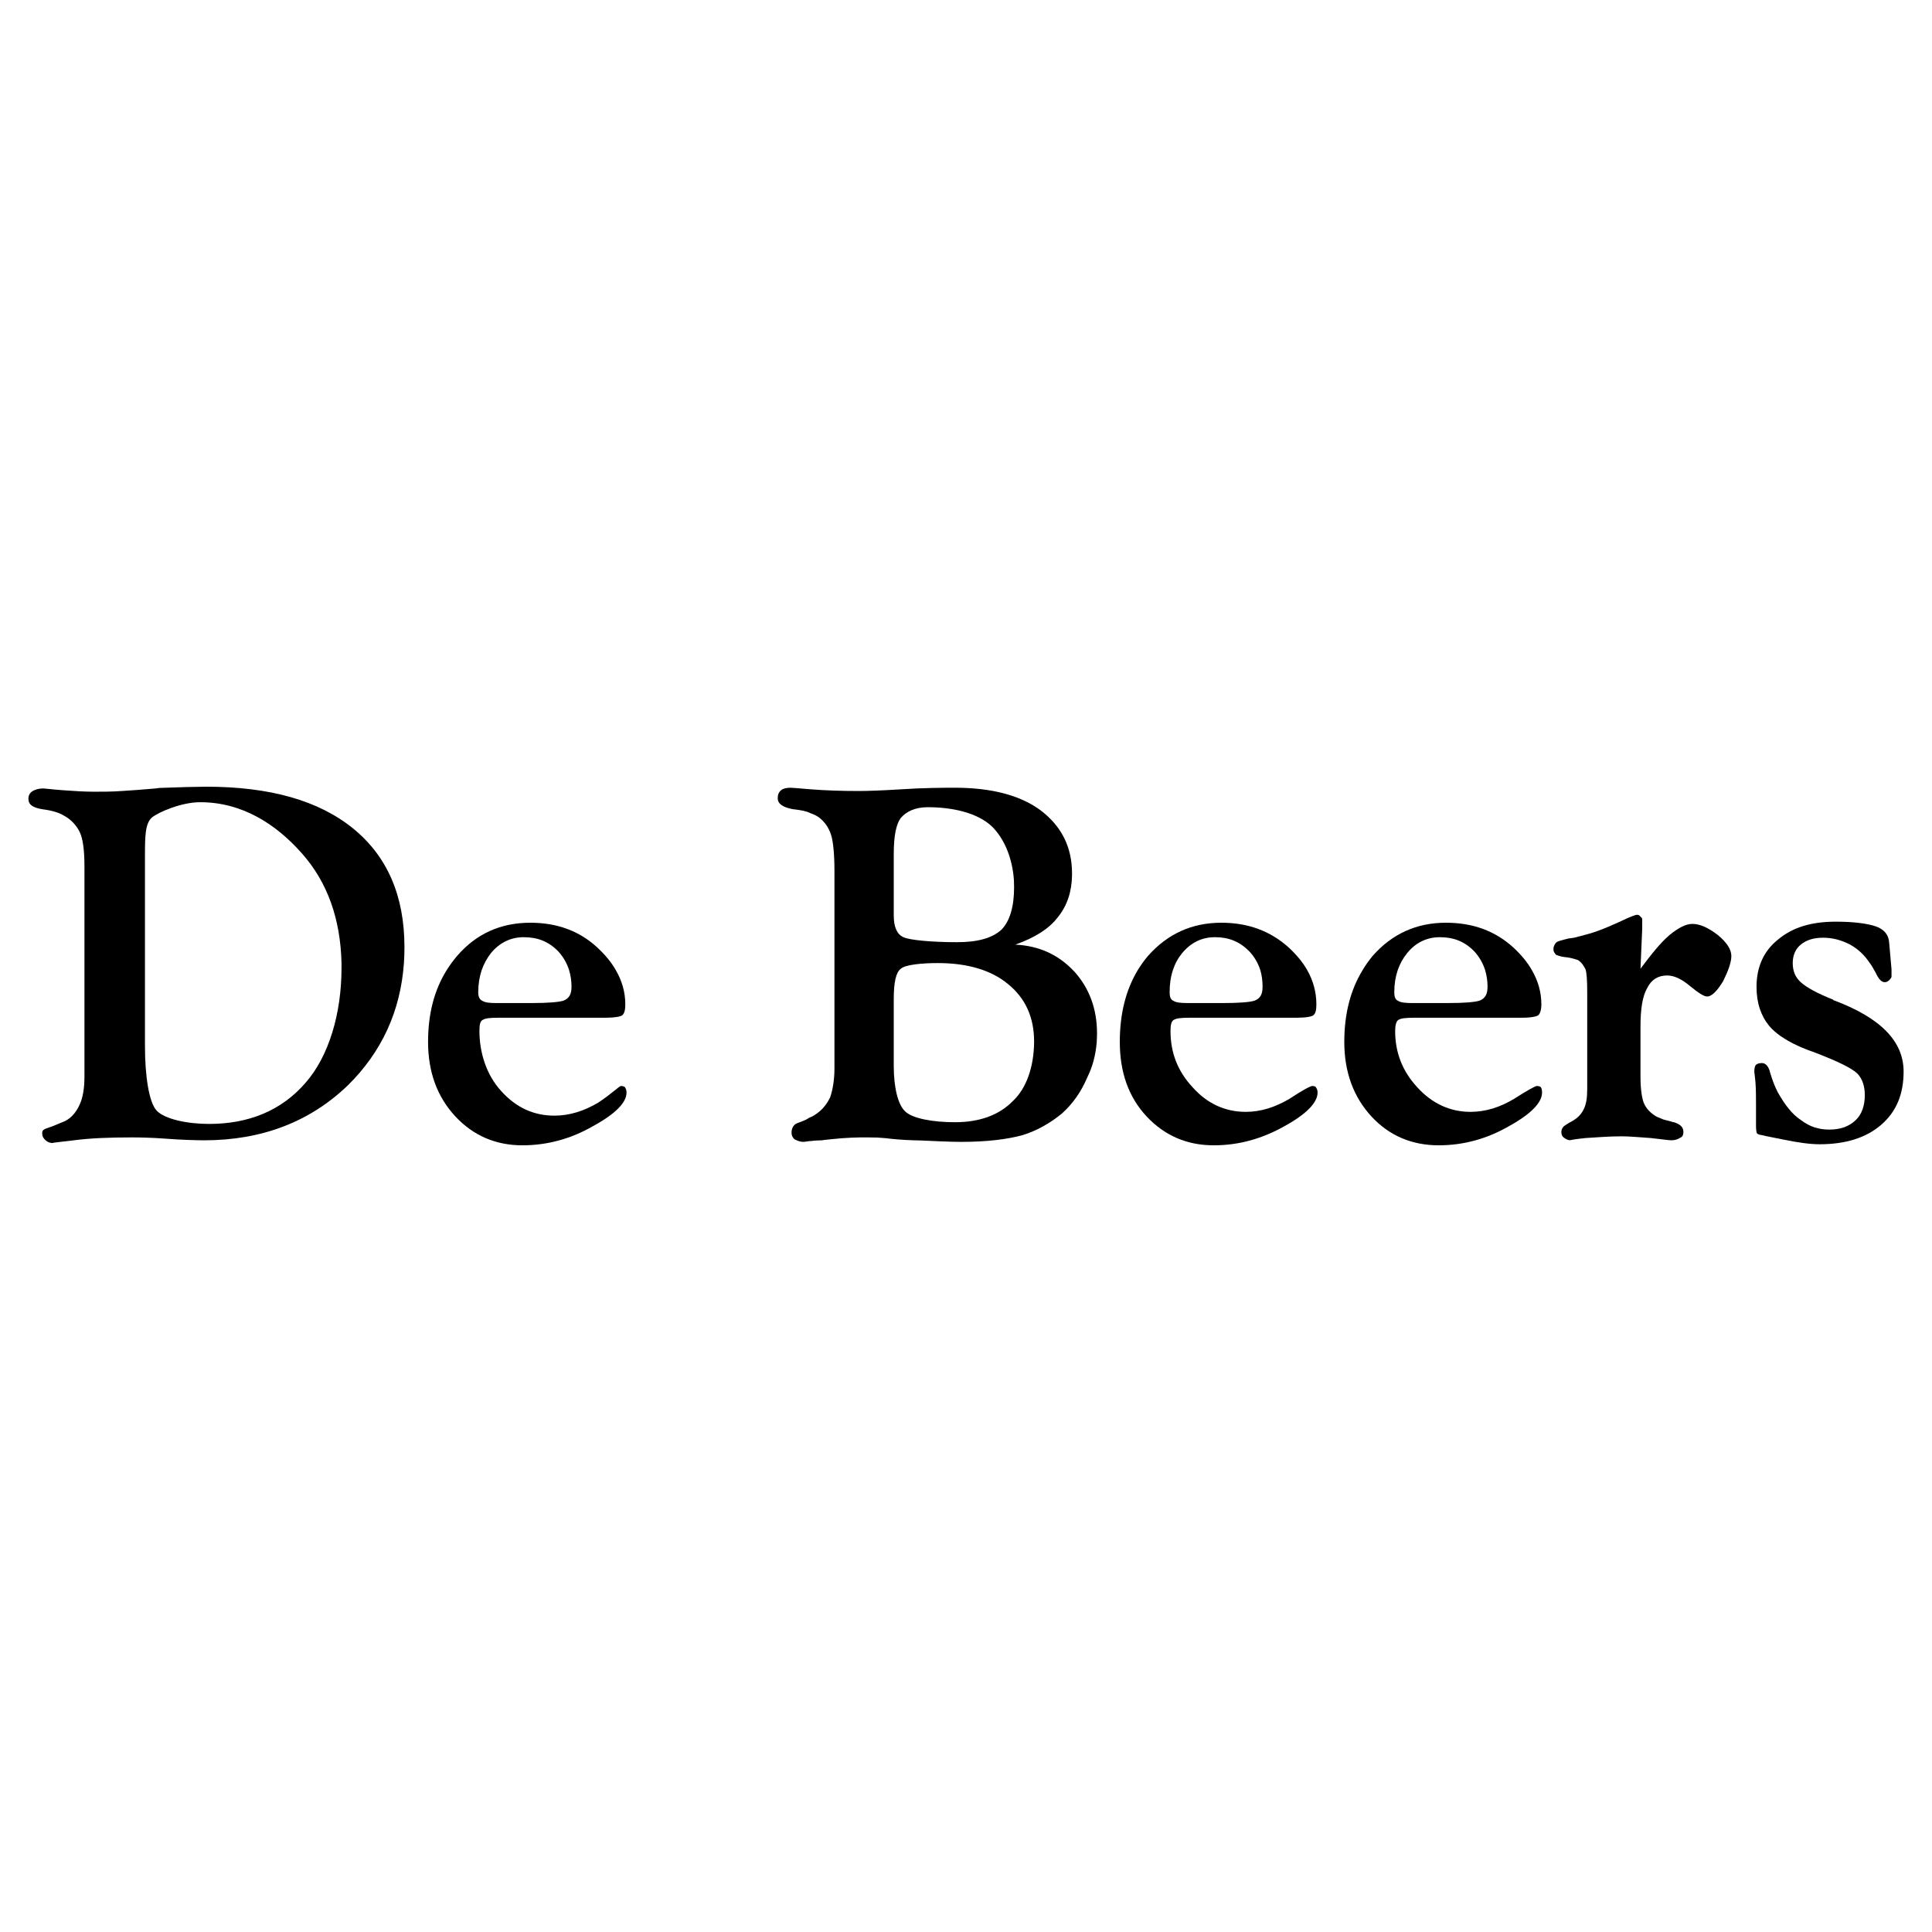 <?xml version="1.0" encoding="utf-8"?>
<!-- Generator: Adobe Illustrator 13.0.0, SVG Export Plug-In . SVG Version: 6.00 Build 14948)  -->
<!DOCTYPE svg PUBLIC "-//W3C//DTD SVG 1.0//EN" "http://www.w3.org/TR/2001/REC-SVG-20010904/DTD/svg10.dtd">
<svg version="1.0" id="Layer_1" xmlns="http://www.w3.org/2000/svg" xmlns:xlink="http://www.w3.org/1999/xlink" x="0px" y="0px"
	 width="192.756px" height="192.756px" viewBox="0 0 192.756 192.756" enable-background="new 0 0 192.756 192.756"
	 xml:space="preserve">
<g>
	<polygon fill-rule="evenodd" clip-rule="evenodd" fill="#FFFFFF" points="0,0 192.756,0 192.756,192.756 0,192.756 0,0 	"/>
	<path fill-rule="evenodd" clip-rule="evenodd" d="M5.294,114.044c-0.028,0-0.054-0.005-0.081-0.006
		C5.217,114.042,5.242,114.044,5.294,114.044L5.294,114.044L5.294,114.044L5.294,114.044z"/>
	<path fill-rule="evenodd" clip-rule="evenodd" d="M20.363,113.769c5.763,0,10.545-1.841,14.329-5.47
		c3.372-3.32,5.264-7.38,5.608-12.213c0.035-0.516,0.052-1.049,0.052-1.6c0-5.091-1.703-9.048-5.126-11.834
		c-3.44-2.787-8.309-4.163-14.656-4.163c-0.843,0-2.838,0.052-4.593,0.121c-0.189,0-0.344,0.052-0.43,0.052
		c-1.394,0.12-2.545,0.206-3.423,0.258c-0.963,0.069-1.875,0.069-2.718,0.069c-0.98,0-2.064-0.069-3.217-0.155
		c-1.135-0.086-1.72-0.172-1.875-0.172c-0.464,0-0.809,0.12-1.05,0.258c-0.309,0.189-0.43,0.464-0.43,0.774
		c0,0.602,0.464,0.895,1.428,1.049c0.946,0.121,1.634,0.344,2.03,0.585c0.809,0.413,1.342,1.032,1.668,1.703
		c0.31,0.636,0.465,1.789,0.465,3.372l0,0v9.685v11.353l0,0c0,1.118-0.155,2.064-0.465,2.735c-0.292,0.671-0.774,1.324-1.462,1.669
		l0,0l-0.912,0.378l0,0c-0.929,0.412-1.376,0.344-1.376,0.825c0,0.327,0.104,0.499,0.344,0.723c0.187,0.172,0.404,0.254,0.659,0.27
		c-0.019-0.022,0.712-0.109,2.127-0.27c1.703-0.224,3.612-0.292,5.763-0.292c0.809,0,1.892,0.017,3.354,0.12
		C17.852,113.717,19.675,113.769,20.363,113.769L20.363,113.769L20.363,113.769L20.363,113.769z M14.463,104.359v-8.274V85.403l0,0
		c0-1.961,0.017-3.234,0.688-3.836c0.654-0.533,2.941-1.531,4.816-1.531c4.214,0,7.604,2.202,10.201,5.161
		c2.495,2.838,3.802,6.468,3.905,10.889c0,0.155,0,0.327,0,0.499c0,4.524-1.256,8.807-3.613,11.473
		c-2.391,2.752-5.659,4.077-9.599,4.077c-2.15,0-4.404-0.465-5.229-1.325C14.858,109.984,14.463,107.335,14.463,104.359
		L14.463,104.359L14.463,104.359L14.463,104.359z"/>
	<path fill-rule="evenodd" clip-rule="evenodd" d="M52.118,114.268c2.529,0,4.902-0.671,7.07-1.927
		c2.219-1.204,3.32-2.356,3.32-3.32c0-0.258-0.052-0.378-0.155-0.55c-0.052-0.068-0.224-0.121-0.396-0.121s-0.946,0.792-2.288,1.669
		c-1.394,0.826-2.856,1.29-4.352,1.29c-2.047,0-3.819-0.791-5.316-2.46c-1.496-1.634-2.167-3.87-2.167-5.986
		c0-0.584,0.069-0.963,0.292-1.083c0.258-0.189,0.739-0.241,1.634-0.241l0,0H60.46l0,0c0.895,0,1.497-0.12,1.634-0.258
		c0.206-0.172,0.292-0.533,0.292-1.084c0-1.204-0.327-2.339-0.946-3.406c-0.447-0.792-1.066-1.531-1.84-2.253
		c-1.823-1.686-4.06-2.477-6.691-2.477c-2.959,0-5.402,1.101-7.311,3.32c-0.378,0.448-0.723,0.912-1.032,1.411
		c-1.238,1.978-1.858,4.352-1.858,7.156c0,3.011,0.912,5.487,2.718,7.432C47.215,113.305,49.469,114.268,52.118,114.268
		L52.118,114.268L52.118,114.268L52.118,114.268z M48.987,95.087c0.843-1.032,1.979-1.583,3.251-1.583
		c1.411,0,2.495,0.43,3.458,1.411c0.499,0.55,0.86,1.17,1.083,1.875c0.155,0.516,0.241,1.067,0.241,1.668
		c0,0.74-0.241,1.152-0.791,1.376c-0.499,0.155-1.583,0.241-3.2,0.241l0,0h-3.492l0,0c-0.723,0-1.153-0.052-1.411-0.224
		c-0.292-0.12-0.413-0.43-0.413-0.86c0-0.791,0.121-1.53,0.344-2.202C48.282,96.154,48.591,95.586,48.987,95.087L48.987,95.087
		L48.987,95.087L48.987,95.087z"/>
	<path fill-rule="evenodd" clip-rule="evenodd" d="M78.877,78.592c0.008,0,0.016-0.001,0.024-0.001
		C78.879,78.591,78.871,78.591,78.877,78.592L78.877,78.592L78.877,78.592L78.877,78.592z"/>
	<path fill-rule="evenodd" clip-rule="evenodd" d="M86.504,113.477c0.207,0,0.551,0.017,1.032,0.017
		c0.499,0.052,0.912,0.052,1.17,0.104c1.066,0.12,2.133,0.172,3.217,0.189c1.101,0.052,2.855,0.138,3.99,0.138
		c2.563,0,4.593-0.258,6.107-0.671c1.444-0.447,2.769-1.204,3.938-2.168c1.084-0.98,1.91-2.149,2.528-3.612
		c0.533-1.066,0.826-2.236,0.93-3.44c0.017-0.31,0.034-0.619,0.034-0.929c0-2.478-0.791-4.524-2.236-6.141
		c-1.582-1.703-3.509-2.598-5.917-2.718c1.927-0.688,3.371-1.565,4.283-2.787c0.895-1.118,1.358-2.511,1.376-4.18
		c0-0.052,0-0.086,0-0.138c0-2.666-1.084-4.73-3.114-6.278c-2.047-1.531-4.953-2.271-8.6-2.271c-1.136,0-3.303,0.017-5.281,0.155
		c-1.927,0.12-3.389,0.172-4.284,0.172c-1.703,0-3.337-0.052-4.833-0.172c-1.259-0.12-1.93-0.148-1.968-0.154
		c-0.402,0.003-0.737,0.071-0.939,0.24c-0.241,0.207-0.344,0.447-0.344,0.791c0,0.568,0.464,0.912,1.548,1.118l0,0h0.052l0,0
		c0.688,0.086,1.239,0.172,1.634,0.378c0.43,0.155,0.809,0.327,1.101,0.619c0.499,0.447,0.843,1.032,1.032,1.703
		c0.172,0.671,0.292,1.824,0.292,3.44l0,0v0.396v16.754v2.581l0,0c0,1.118-0.172,2.115-0.43,2.872
		c-0.361,0.74-0.843,1.324-1.565,1.771c-0.172,0.121-0.292,0.173-0.481,0.241c-0.224,0.12-0.344,0.224-0.464,0.258
		c-0.551,0.258-0.912,0.293-1.084,0.517c-0.172,0.189-0.258,0.43-0.258,0.739c0,0.293,0.12,0.481,0.292,0.654
		c0.258,0.12,0.499,0.258,0.912,0.258c0.172,0,0.499-0.086,0.792-0.086c0.292-0.052,0.67-0.052,1.066-0.069
		c0.189-0.052,0.481-0.052,0.86-0.103C84.422,113.493,85.592,113.477,86.504,113.477L86.504,113.477L86.504,113.477L86.504,113.477z
		 M89.17,85.197c0-1.806,0.241-3.028,0.74-3.63c0.516-0.585,1.376-1.032,2.649-1.032c2.339,0,4.919,0.499,6.433,1.944
		c1.188,1.204,1.893,2.924,2.116,4.799c0.052,0.413,0.068,0.825,0.068,1.238c0,1.995-0.447,3.423-1.272,4.249
		c-0.912,0.826-2.34,1.238-4.421,1.238c-2.494,0-4.748-0.207-5.35-0.499c-0.653-0.292-0.963-1.032-0.963-2.167l0,0v-4.06V85.197
		L89.17,85.197L89.17,85.197z M89.17,99.663c0-1.668,0.224-2.666,0.705-3.01c0.447-0.413,2.116-0.567,3.698-0.567
		c2.959,0,5.316,0.705,6.984,2.082c1.771,1.428,2.615,3.371,2.615,5.728c0,0.052,0,0.087,0,0.138
		c-0.035,2.357-0.723,4.507-2.116,5.814c-1.376,1.41-3.319,2.116-5.78,2.116c-2.116,0-4.197-0.345-4.954-1.066
		c-0.74-0.671-1.152-2.426-1.152-4.542l0,0v-2.322V99.663L89.17,99.663L89.17,99.663z"/>
	<path fill-rule="evenodd" clip-rule="evenodd" d="M121.097,114.268c2.528,0,4.868-0.671,7.087-1.927
		c2.185-1.204,3.269-2.356,3.269-3.32c0-0.258-0.052-0.378-0.172-0.55c-0.018-0.068-0.172-0.121-0.361-0.121
		c-0.172,0-0.963,0.413-2.288,1.291c-1.41,0.825-2.838,1.29-4.335,1.29c-2.063,0-3.87-0.826-5.314-2.46
		c-1.515-1.617-2.202-3.492-2.202-5.608c0-0.584,0.086-0.963,0.292-1.083c0.259-0.189,0.74-0.241,1.651-0.241l0,0h10.683l0,0
		c0.911,0,1.514-0.12,1.634-0.258c0.224-0.172,0.293-0.533,0.293-1.084c0-1.204-0.31-2.339-0.912-3.406
		c-0.447-0.792-1.066-1.531-1.841-2.253c-1.874-1.686-4.11-2.477-6.726-2.477c-2.925,0-5.367,1.101-7.328,3.32
		c-0.378,0.448-0.705,0.912-1.015,1.411c-1.187,1.978-1.789,4.352-1.789,7.156c0,3.011,0.86,5.487,2.666,7.432
		C116.194,113.305,118.431,114.268,121.097,114.268L121.097,114.268L121.097,114.268L121.097,114.268z M117.948,95.087
		c0.86-1.032,1.944-1.583,3.269-1.583c1.377,0,2.46,0.43,3.424,1.411c0.516,0.55,0.877,1.17,1.101,1.875
		c0.155,0.516,0.224,1.067,0.224,1.668c0,0.74-0.224,1.152-0.791,1.376c-0.481,0.155-1.549,0.241-3.165,0.241l0,0h-3.475l0,0
		c-0.757,0-1.204-0.052-1.463-0.224c-0.292-0.12-0.378-0.43-0.378-0.86c0-0.791,0.104-1.53,0.327-2.202
		C117.227,96.154,117.536,95.586,117.948,95.087L117.948,95.087L117.948,95.087L117.948,95.087z"/>
	<path fill-rule="evenodd" clip-rule="evenodd" d="M143.545,114.268c2.512,0,4.868-0.671,7.036-1.927
		c2.185-1.204,3.268-2.356,3.268-3.32c0-0.258-0.017-0.378-0.12-0.55c-0.068-0.068-0.189-0.121-0.413-0.121
		c-0.12,0-0.911,0.413-2.271,1.291c-1.376,0.825-2.82,1.29-4.335,1.29c-2.029,0-3.836-0.826-5.315-2.46
		c-1.496-1.617-2.201-3.492-2.201-5.608c0-0.584,0.12-0.963,0.292-1.083c0.241-0.189,0.774-0.241,1.669-0.241l0,0h10.699l0,0
		c0.895,0,1.462-0.12,1.634-0.258c0.173-0.172,0.293-0.533,0.293-1.084c0-1.204-0.327-2.339-0.946-3.406
		c-0.447-0.792-1.066-1.531-1.841-2.253c-1.857-1.686-4.076-2.477-6.742-2.477c-2.907,0-5.367,1.101-7.311,3.32
		c-0.362,0.448-0.706,0.912-0.998,1.411c-1.204,1.978-1.823,4.352-1.823,7.156c0,3.011,0.911,5.487,2.7,7.432
		C138.591,113.305,140.861,114.268,143.545,114.268L143.545,114.268L143.545,114.268L143.545,114.268z M140.397,95.087
		c0.826-1.032,1.961-1.583,3.251-1.583c1.394,0,2.477,0.43,3.44,1.411c0.499,0.55,0.86,1.17,1.084,1.875
		c0.154,0.516,0.24,1.067,0.24,1.668c0,0.74-0.24,1.152-0.791,1.376c-0.481,0.155-1.565,0.241-3.2,0.241l0,0h-3.491l0,0
		c-0.706,0-1.204-0.052-1.445-0.224c-0.292-0.12-0.378-0.43-0.378-0.86c0-0.791,0.12-1.53,0.344-2.202
		C139.675,96.154,139.984,95.586,140.397,95.087L140.397,95.087L140.397,95.087L140.397,95.087z"/>
	<path fill-rule="evenodd" clip-rule="evenodd" d="M156.664,113.767c0.003,0.001,0.01,0.002,0.023,0.002
		C156.68,113.769,156.672,113.767,156.664,113.767L156.664,113.767L156.664,113.767L156.664,113.767z"/>
	<path fill-rule="evenodd" clip-rule="evenodd" d="M167.954,112.926c0-0.464-0.31-0.757-0.945-0.963
		c-0.138,0-0.172-0.035-0.172-0.035c-0.379-0.138-0.792-0.172-1.05-0.31c-0.293-0.12-0.533-0.188-0.774-0.378
		c-0.499-0.344-0.843-0.774-1.032-1.256c-0.172-0.481-0.31-1.342-0.31-2.598l0,0v-4.937l0,0c0-1.807,0.207-3.079,0.671-3.871
		c0.413-0.842,1.084-1.255,1.996-1.255c0.671,0,1.444,0.344,2.287,1.066c0.844,0.688,1.377,1.032,1.703,1.032
		c0.413,0,0.964-0.482,1.6-1.549c0.517-1.049,0.809-1.875,0.809-2.494s-0.412-1.324-1.358-2.099
		c-0.964-0.739-1.789-1.101-2.529-1.101c-0.636,0-1.358,0.361-2.271,1.101c-0.911,0.774-1.823,1.927-2.907,3.372l0,0l0.173-4.025
		v-0.86l0,0c0-0.137-0.035-0.206-0.173-0.31c-0.12-0.172-0.24-0.189-0.36-0.189c-0.104,0-0.671,0.189-1.549,0.62
		c-0.911,0.413-1.755,0.791-2.614,1.083c-0.533,0.189-1.256,0.361-2.099,0.585c-0.259,0.035-0.431,0.069-0.517,0.069
		c-0.688,0.172-1.118,0.258-1.29,0.43c-0.138,0.172-0.258,0.361-0.258,0.653c0,0.258,0.12,0.378,0.258,0.551
		c0.172,0.069,0.465,0.189,0.946,0.241l0,0h0.052l0,0c0.55,0.069,0.963,0.207,1.204,0.292c0.326,0.206,0.567,0.55,0.739,0.912
		c0.121,0.344,0.173,1.135,0.173,2.339l0,0v8.722v0.877l0,0c0,0.843-0.087,1.531-0.361,2.047c-0.259,0.551-0.723,0.98-1.429,1.324
		c-0.326,0.207-0.55,0.327-0.619,0.448c-0.103,0.12-0.172,0.292-0.172,0.498c0,0.258,0.121,0.465,0.241,0.533
		c0.216,0.167,0.417,0.267,0.647,0.273c-0.036-0.016,0.482-0.111,1.52-0.222c1.153-0.068,2.34-0.172,3.63-0.172
		c0.826,0,1.789,0.104,2.89,0.172c1.084,0.121,1.807,0.224,2.047,0.224c0.379,0,0.671-0.103,0.912-0.275
		C167.886,113.425,167.954,113.184,167.954,112.926L167.954,112.926L167.954,112.926L167.954,112.926z"/>
	<path fill-rule="evenodd" clip-rule="evenodd" d="M182.92,99.784l-0.034-0.052l0,0c-1.582-0.62-2.615-1.204-3.165-1.686
		c-0.585-0.499-0.86-1.136-0.86-1.961c0-0.774,0.275-1.428,0.826-1.858c0.533-0.43,1.238-0.671,2.201-0.671
		c0.964,0,1.823,0.241,2.667,0.671c0.791,0.43,1.444,1.032,1.995,1.858c0.172,0.207,0.361,0.567,0.585,0.963
		c0.292,0.619,0.567,0.946,0.911,0.946c0.172,0,0.327-0.087,0.447-0.207c0.104-0.12,0.224-0.24,0.224-0.344l0,0v-0.74l-0.224-2.529
		l0,0c-0.034-0.912-0.516-1.462-1.358-1.754c-0.878-0.292-2.219-0.464-3.991-0.464c-2.46,0-4.335,0.585-5.779,1.806
		c-1.428,1.152-2.116,2.752-2.116,4.696c0,1.617,0.447,2.907,1.272,3.905c0.844,0.997,2.374,1.909,4.594,2.666
		c2.236,0.86,3.612,1.531,4.18,2.064c0.533,0.551,0.757,1.308,0.757,2.167c0,1.032-0.293,1.927-0.911,2.494
		c-0.637,0.637-1.549,0.946-2.633,0.946c-1.083,0-1.995-0.31-2.82-0.946c-0.878-0.567-1.617-1.53-2.322-2.786
		c-0.293-0.551-0.533-1.204-0.758-1.944c-0.137-0.619-0.446-0.963-0.825-0.963c-0.258,0-0.465,0.068-0.585,0.172
		c-0.12,0.12-0.172,0.379-0.172,0.723c0-0.052,0.052,0.31,0.12,1.049c0.052,0.757,0.052,1.549,0.052,2.408l0,0v1.687v0.292l0,0
		c0,0.31,0.052,0.567,0.069,0.653c0.138,0.138,0.258,0.172,0.516,0.207c0.447,0.12,1.118,0.224,1.995,0.413
		c1.635,0.344,2.856,0.498,3.768,0.498c2.632,0,4.679-0.671,6.141-1.943c1.497-1.29,2.236-3.027,2.236-5.315
		C189.921,103.895,187.634,101.538,182.92,99.784L182.92,99.784L182.92,99.784L182.92,99.784z"/>
</g>
</svg>
